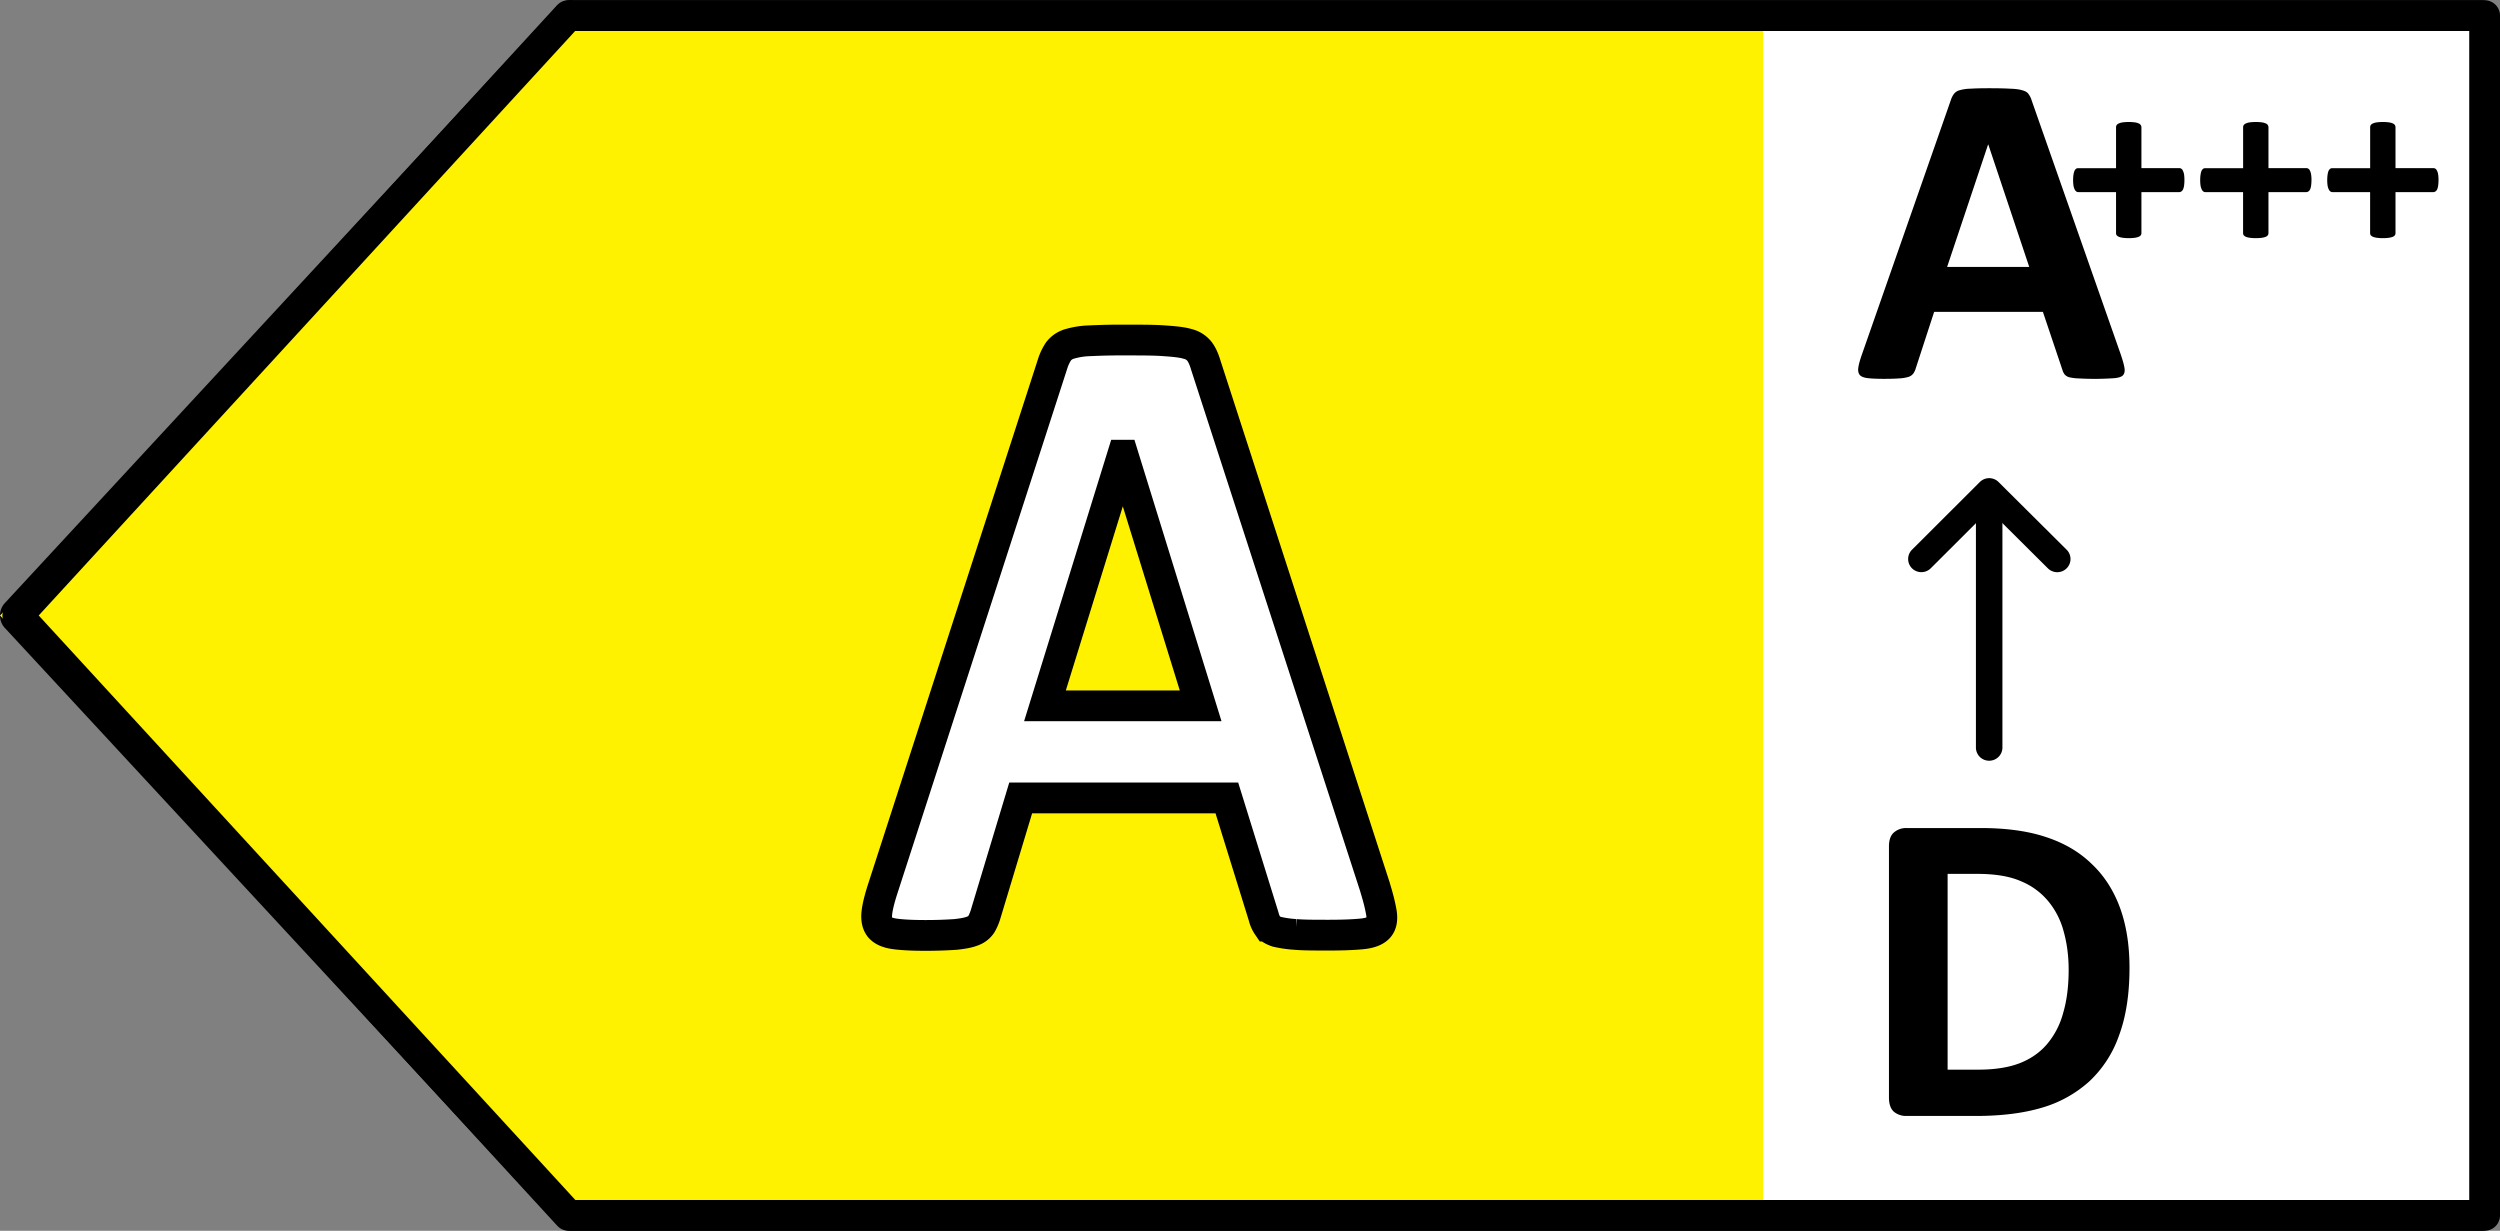 <svg xmlns="http://www.w3.org/2000/svg" width="65" height="32" fill="none" viewBox="0 0 65 32">
  <rect x="0" y="0" width="65" height="32" fill="#808080" stroke="none"/>
  <g clip-path="url(#a)">
    <path fill="#fff" d="M64.8.472H44.668v31.279h20.134V.472Z"/>
    <path fill="#FDB913" d="M14.35.498 0 16.003 14.35 31.51h31.489V.498h-31.49Z"/>
    <path fill="#000" fill-rule="evenodd" d="M14.863.53.543 16.003l14.326 15.474h49.604V.53h-49.61Zm.045-.524A.267.267 0 0 0 14.85 0a.504.504 0 0 0-.362.161L.135 15.67a.479.479 0 0 0-.003.664h.001l14.349 15.497a.473.473 0 0 0 .368.169h49.655c.274 0 .495-.22.495-.491V.498a.492.492 0 0 0-.495-.492H14.908Z" clip-rule="evenodd"/>
    <path fill="#fff" d="M64.8.472H44.668v31.279h20.134V.472Z"/>
    <path fill="#FFF200" d="M14.35.498 0 16.003l14.35 15.505h31.489V.498h-31.49Z"/>
    <path fill="#fff" stroke="#000" stroke-miterlimit="10" stroke-width=".8" d="M35.754 23.082c.09.288.141.511.167.677.02.166-.006.287-.09.37-.083.083-.225.134-.43.153-.206.02-.489.032-.849.032s-.668 0-.874-.019a2.92 2.92 0 0 1-.482-.07c-.109-.038-.186-.083-.231-.147a.747.747 0 0 1-.11-.249l-.957-3.083h-5.36l-.905 3a1.28 1.28 0 0 1-.116.281.45.45 0 0 1-.231.179c-.11.044-.257.07-.45.09a11.4 11.4 0 0 1-.765.025c-.34 0-.604-.013-.797-.039-.193-.025-.321-.082-.398-.172-.07-.09-.097-.217-.077-.383.019-.166.077-.39.167-.664L27.368 9.46a1.28 1.28 0 0 1 .154-.325.555.555 0 0 1 .283-.192 2.06 2.06 0 0 1 .533-.083 16.6 16.6 0 0 1 .906-.019c.43 0 .778 0 1.035.02.257.018.456.037.604.082a.552.552 0 0 1 .308.198c.065.09.116.204.161.357l4.408 13.597-.006-.013Zm-6.555-11.247h-.013l-2.017 6.517h4.048L29.2 11.835Z"/>
    <path fill="#000" fill-rule="evenodd" d="M51.718 12.464c.19 0 .345.153.345.342v6.63c0 .19-.154.343-.345.343a.343.343 0 0 1-.344-.342v-6.63c0-.19.154-.343.344-.343Z" clip-rule="evenodd"/>
    <path fill="#000" fill-rule="evenodd" d="M51.718 12.432c.092 0 .18.036.244.1l1.77 1.76a.341.341 0 0 1 0 .485.346.346 0 0 1-.487 0l-1.526-1.518-1.52 1.517a.346.346 0 0 1-.487 0 .341.341 0 0 1 0-.483l1.763-1.76a.345.345 0 0 1 .243-.101Z" clip-rule="evenodd"/>
    <path fill="#000" d="M55.367 25.162c0 .687-.091 1.275-.274 1.765a2.966 2.966 0 0 1-.773 1.191 3.145 3.145 0 0 1-1.233.683c-.481.143-1.055.214-1.722.214h-1.798a.497.497 0 0 1-.326-.11c-.085-.077-.128-.2-.128-.37v-6.526c0-.17.043-.29.128-.364a.481.481 0 0 1 .326-.116h1.931c.671 0 1.24.08 1.705.237.47.155.863.386 1.18.695.323.304.567.682.734 1.133.166.452.25.974.25 1.568Zm-1.582.052c0-.355-.043-.684-.128-.99a2.05 2.05 0 0 0-.402-.792 1.807 1.807 0 0 0-.71-.52c-.287-.127-.665-.191-1.134-.191h-.773v5.09h.796c.42 0 .772-.053 1.06-.161.286-.108.525-.27.715-.486a2.08 2.08 0 0 0 .43-.816c.097-.324.146-.702.146-1.134ZM55.15 9.248c.047.139.077.249.088.33.012.08-.004.142-.046.185-.043.038-.119.062-.227.07a7.215 7.215 0 0 1-.913.006 1.2 1.2 0 0 1-.25-.03.246.246 0 0 1-.123-.075.396.396 0 0 1-.058-.122l-.506-1.504h-2.827l-.477 1.464a.46.46 0 0 1-.064.139.255.255 0 0 1-.123.087.965.965 0 0 1-.238.04c-.1.008-.235.012-.401.012-.179 0-.318-.006-.42-.018-.1-.011-.17-.038-.209-.08-.038-.047-.052-.11-.04-.192.011-.08.04-.189.087-.324l2.321-6.64a.535.535 0 0 1 .081-.157.265.265 0 0 1 .146-.093 1.06 1.06 0 0 1 .285-.04c.12-.008.28-.012.477-.012.229 0 .411.004.547.012.136.004.24.017.314.04.077.02.132.05.163.093a.52.52 0 0 1 .087.174l2.327 6.635Zm-3.454-5.49h-.006L50.625 6.94h2.135l-1.064-3.182Zm5.099.926a.953.953 0 0 1-.01.147.334.334 0 0 1-.028.098.132.132 0 0 1-.044.05.1.1 0 0 1-.054.016h-.982v1.064c0 .021-.005.04-.016.057a.145.145 0 0 1-.054.04.442.442 0 0 1-.1.026 1.1 1.1 0 0 1-.159.01 1.1 1.1 0 0 1-.158-.01.44.44 0 0 1-.1-.025.18.18 0 0 1-.058-.041.104.104 0 0 1-.015-.057V4.995h-.98a.1.1 0 0 1-.053-.016.147.147 0 0 1-.041-.05.404.404 0 0 1-.032-.098.966.966 0 0 1-.01-.147.94.94 0 0 1 .01-.145.374.374 0 0 1 .026-.097.143.143 0 0 1 .04-.053.085.085 0 0 1 .051-.016h.989V3.31c0-.02.005-.04.015-.056a.122.122 0 0 1 .057-.044.344.344 0 0 1 .101-.028 1.1 1.1 0 0 1 .158-.01 1.1 1.1 0 0 1 .158.01.345.345 0 0 1 .101.028.108.108 0 0 1 .07.1v1.062h.991a.08.08 0 0 1 .048.016.11.11 0 0 1 .04.053.298.298 0 0 1 .03.097c.006.04.009.088.009.145Zm3.303 0a.966.966 0 0 1-.01.147.337.337 0 0 1-.028.098.133.133 0 0 1-.044.05.1.1 0 0 1-.054.016h-.982v1.064c0 .021-.005.04-.016.057a.143.143 0 0 1-.053.04.44.44 0 0 1-.101.026 1.1 1.1 0 0 1-.158.01 1.1 1.1 0 0 1-.158-.01.442.442 0 0 1-.101-.025.18.18 0 0 1-.057-.041.103.103 0 0 1-.016-.057V4.995h-.979a.1.1 0 0 1-.054-.016.147.147 0 0 1-.04-.05.413.413 0 0 1-.032-.098.967.967 0 0 1-.01-.147c0-.057.003-.105.01-.145a.383.383 0 0 1 .025-.097.142.142 0 0 1 .041-.053.085.085 0 0 1 .05-.016h.99V3.31c0-.02.004-.04.015-.056a.122.122 0 0 1 .057-.044.345.345 0 0 1 .1-.028 1.1 1.1 0 0 1 .159-.01 1.1 1.1 0 0 1 .158.01.344.344 0 0 1 .1.028c.026.01.044.025.054.044.01.017.016.035.016.056v1.062h.992a.08.08 0 0 1 .047.016.11.11 0 0 1 .041.053.3.3 0 0 1 .029.097.94.94 0 0 1 .01.145Zm3.303 0a.953.953 0 0 1-.01.147.337.337 0 0 1-.027.098.132.132 0 0 1-.045.05.1.1 0 0 1-.053.016h-.983v1.064a.11.11 0 0 1-.015.057.145.145 0 0 1-.054.04.442.442 0 0 1-.101.026 1.1 1.1 0 0 1-.158.01 1.1 1.1 0 0 1-.158-.01.44.44 0 0 1-.1-.025.18.18 0 0 1-.058-.041.104.104 0 0 1-.016-.057V4.995h-.979a.1.1 0 0 1-.053-.016.147.147 0 0 1-.041-.05.404.404 0 0 1-.032-.098.966.966 0 0 1-.01-.147.94.94 0 0 1 .01-.145.374.374 0 0 1 .025-.097.143.143 0 0 1 .041-.053.085.085 0 0 1 .05-.016h.99V3.31c0-.02.005-.04.015-.056a.122.122 0 0 1 .057-.044.344.344 0 0 1 .101-.028 1.1 1.1 0 0 1 .158-.01 1.1 1.1 0 0 1 .158.01.345.345 0 0 1 .101.028.105.105 0 0 1 .069.1v1.062h.992a.08.08 0 0 1 .047.016.11.11 0 0 1 .041.053.3.3 0 0 1 .029.097c.006.04.01.088.01.145Z"/>
    <path stroke="#000" stroke-linecap="round" stroke-linejoin="round" stroke-width=".8" d="M.463 16.003 14.778.406H64.6V31.6H14.784L.464 16.003Z"/>
  </g>
  <defs>
    <clipPath id="a">
      <path fill="#fff" d="M0 0h65v32H0z"/>
    </clipPath>
  </defs>
</svg>
